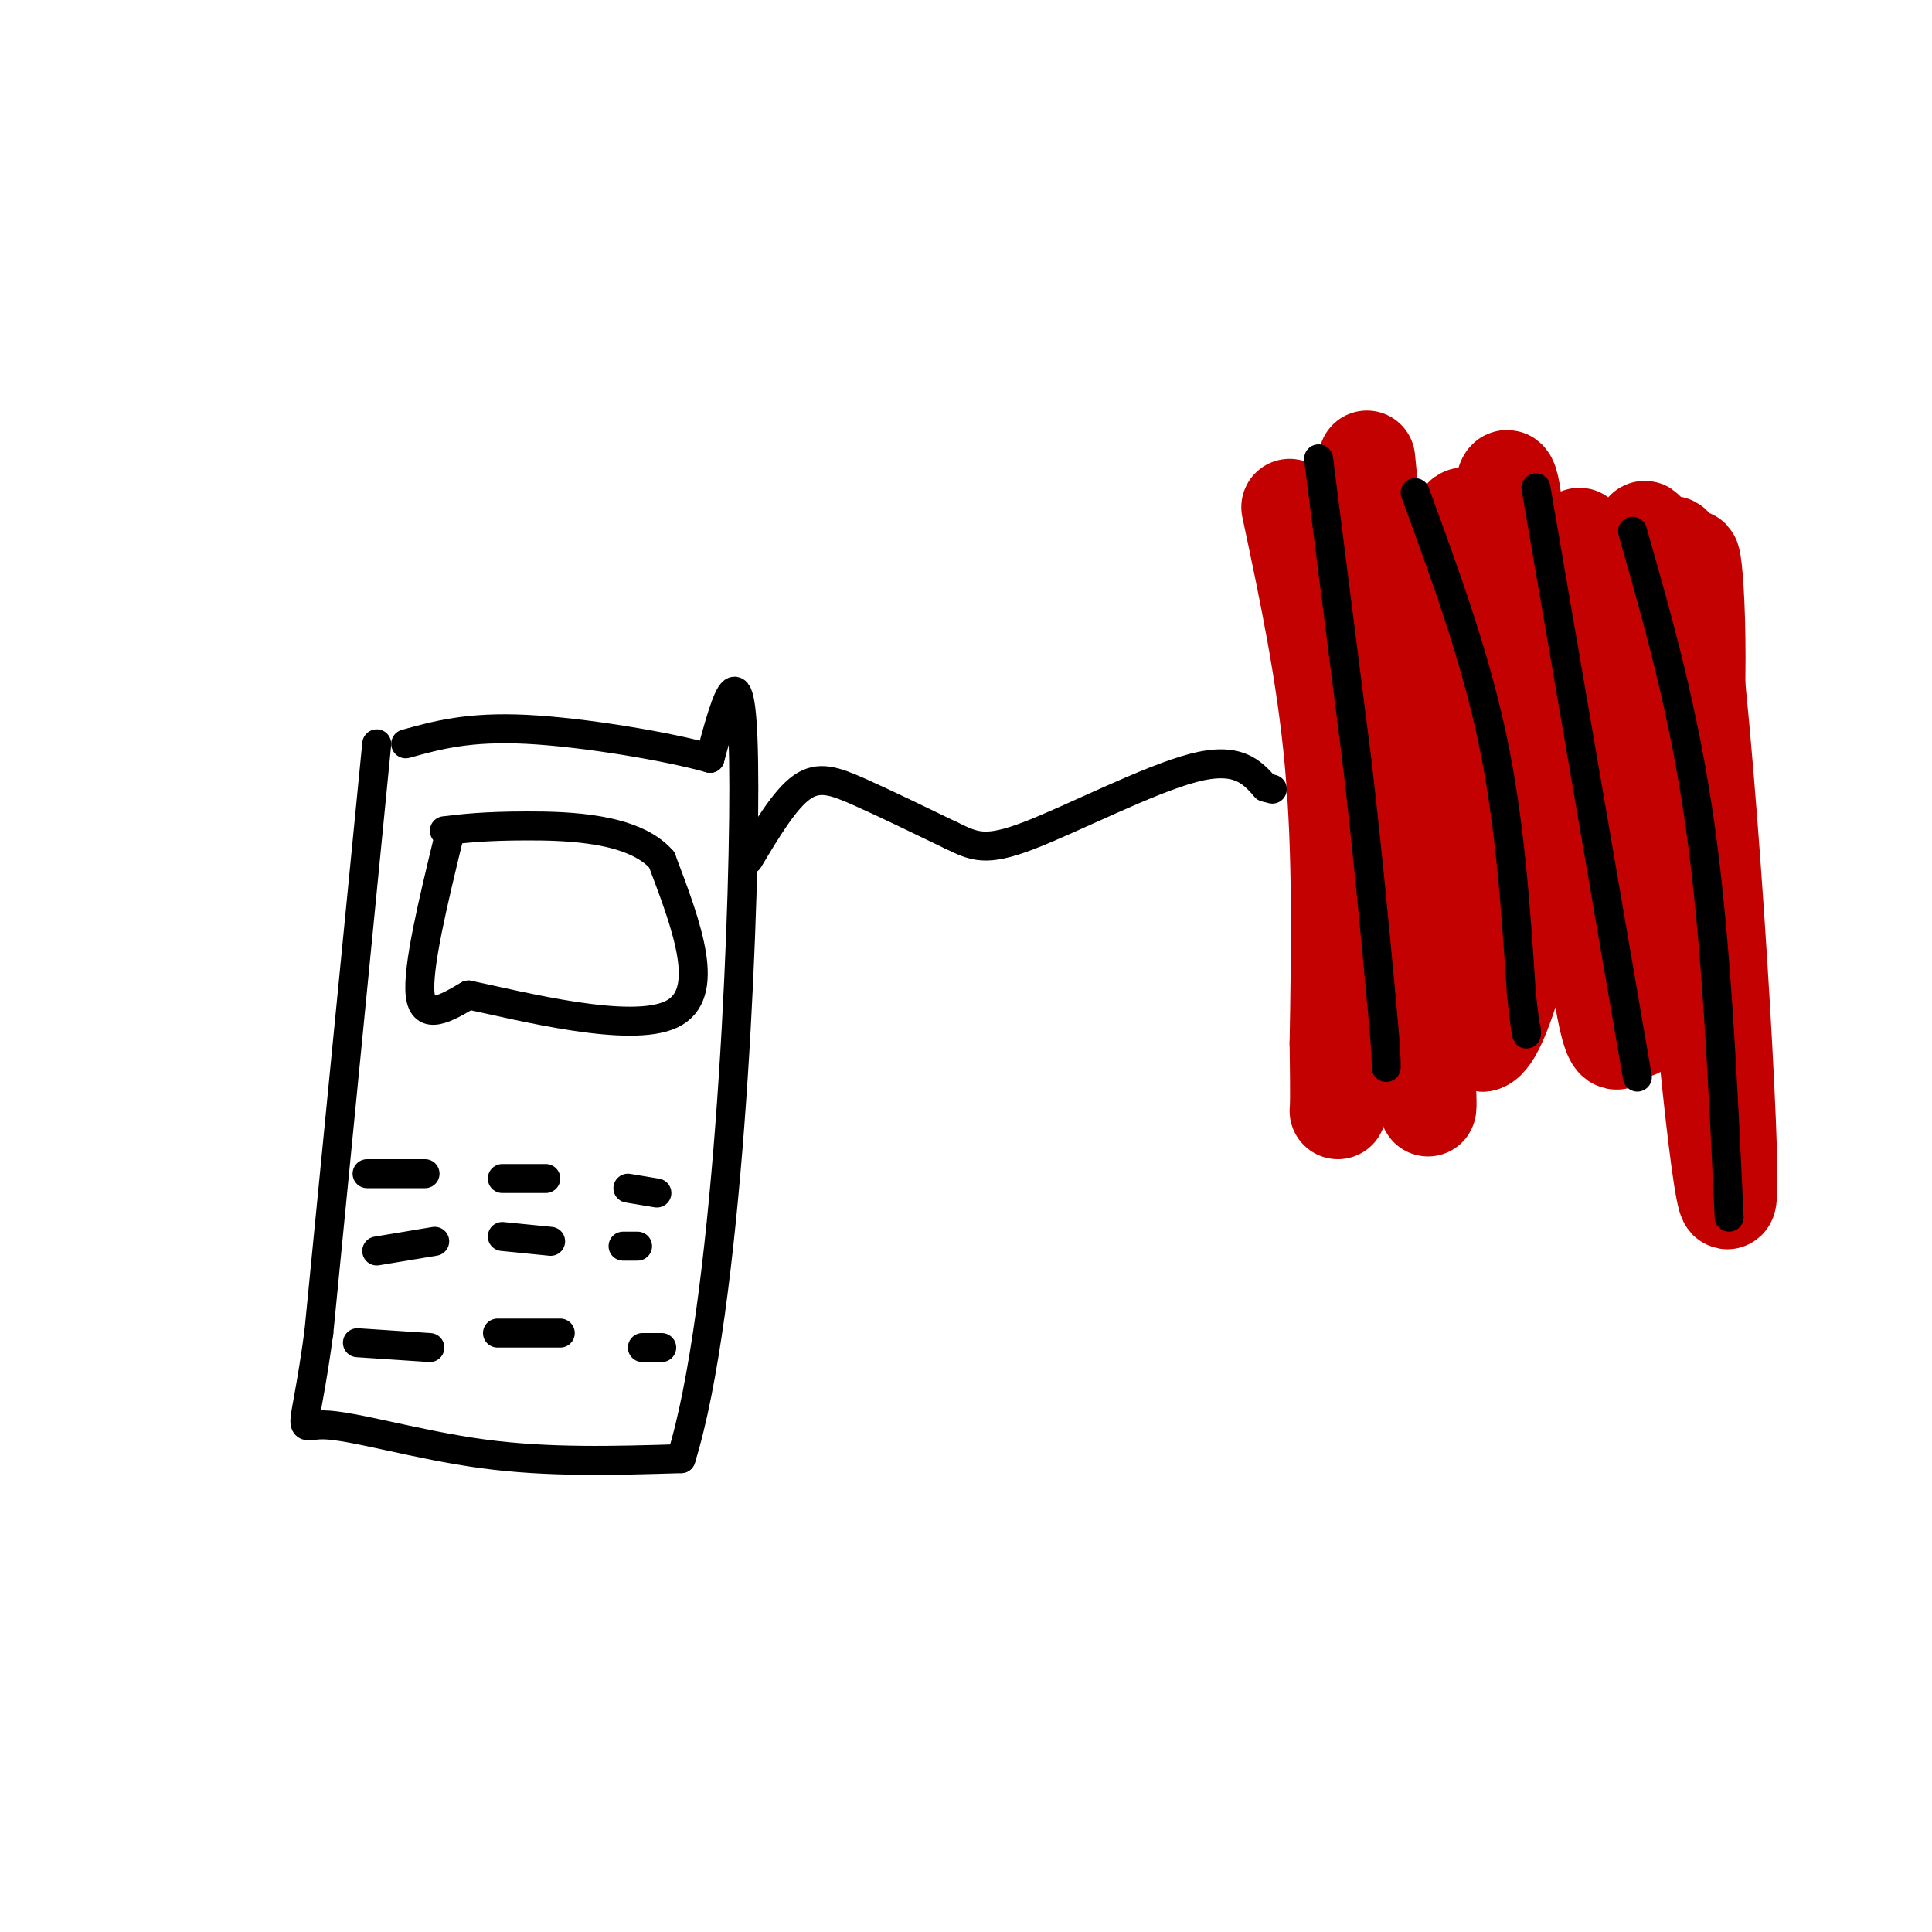 <svg viewBox='0 0 400 400' version='1.1' xmlns='http://www.w3.org/2000/svg' xmlns:xlink='http://www.w3.org/1999/xlink'><g fill='none' stroke='#000000' stroke-width='6' stroke-linecap='round' stroke-linejoin='round'><path d='M78,154c0.000,0.000 -12.000,122.000 -12,122'/><path d='M66,276c-3.107,22.833 -4.875,18.917 1,19c5.875,0.083 19.393,4.167 33,6c13.607,1.833 27.304,1.417 41,1'/><path d='M141,302c9.578,-30.467 13.022,-107.133 13,-139c-0.022,-31.867 -3.511,-18.933 -7,-6'/><path d='M147,157c-8.422,-2.400 -25.978,-5.400 -38,-6c-12.022,-0.600 -18.511,1.200 -25,3'/><path d='M76,243c0.000,0.000 12.000,0.000 12,0'/><path d='M104,244c0.000,0.000 9.000,0.000 9,0'/><path d='M130,246c0.000,0.000 6.000,1.000 6,1'/><path d='M78,259c0.000,0.000 12.000,-2.000 12,-2'/><path d='M104,256c0.000,0.000 10.000,1.000 10,1'/><path d='M129,258c0.000,0.000 3.000,0.000 3,0'/><path d='M74,278c0.000,0.000 15.000,1.000 15,1'/><path d='M103,276c0.000,0.000 13.000,0.000 13,0'/><path d='M133,279c0.000,0.000 4.000,0.000 4,0'/><path d='M93,173c-3.333,13.750 -6.667,27.500 -6,33c0.667,5.500 5.333,2.750 10,0'/><path d='M97,206c10.978,2.311 33.422,8.089 42,4c8.578,-4.089 3.289,-18.044 -2,-32'/><path d='M137,178c-5.778,-6.578 -19.222,-7.022 -28,-7c-8.778,0.022 -12.889,0.511 -17,1'/><path d='M155,178c3.733,-6.244 7.467,-12.489 11,-15c3.533,-2.511 6.867,-1.289 12,1c5.133,2.289 12.067,5.644 19,9'/><path d='M197,173c4.714,2.274 7.000,3.458 16,0c9.000,-3.458 24.714,-11.560 34,-14c9.286,-2.440 12.143,0.780 15,4'/><path d='M262,163c2.500,0.667 1.250,0.333 0,0'/></g>
<g fill='none' stroke='#C30101' stroke-width='6' stroke-linecap='round' stroke-linejoin='round'><path d='M266,111c0.000,0.000 0.100,0.100 0.1,0.1'/></g>
<g fill='none' stroke='#C30101' stroke-width='20' stroke-linecap='round' stroke-linejoin='round'><path d='M267,105c3.667,17.250 7.333,34.500 9,53c1.667,18.500 1.333,38.250 1,58'/><path d='M277,216c0.167,12.000 0.083,13.000 0,14'/><path d='M283,95c0.000,0.000 12.000,121.000 12,121'/><path d='M295,216c1.638,20.956 -0.266,12.845 1,6c1.266,-6.845 5.701,-12.425 9,-19c3.299,-6.575 5.462,-14.144 7,-31c1.538,-16.856 2.453,-43.000 2,-58c-0.453,-15.000 -2.272,-18.857 -3,-11c-0.728,7.857 -0.364,27.429 0,47'/><path d='M311,150c-0.098,20.744 -0.343,49.104 0,53c0.343,3.896 1.274,-16.671 0,-40c-1.274,-23.329 -4.754,-49.418 -7,-55c-2.246,-5.582 -3.259,9.343 -4,22c-0.741,12.657 -1.212,23.045 0,37c1.212,13.955 4.106,31.478 7,49'/><path d='M307,216c4.173,-0.935 11.104,-27.773 15,-54c3.896,-26.227 4.756,-51.844 5,-51c0.244,0.844 -0.126,28.150 1,53c1.126,24.850 3.750,47.243 6,51c2.250,3.757 4.125,-11.121 6,-26'/><path d='M340,189c1.474,-13.967 2.159,-35.883 2,-55c-0.159,-19.117 -1.161,-35.435 -3,-15c-1.839,20.435 -4.513,77.622 -2,91c2.513,13.378 10.215,-17.052 13,-45c2.785,-27.948 0.653,-53.414 0,-49c-0.653,4.414 0.174,38.707 1,73'/><path d='M351,189c2.209,31.931 7.231,75.260 7,54c-0.231,-21.260 -5.716,-107.108 -10,-126c-4.284,-18.892 -7.367,29.174 -7,44c0.367,14.826 4.183,-3.587 8,-22'/></g>
<g fill='none' stroke='#C30101' stroke-width='6' stroke-linecap='round' stroke-linejoin='round'><path d='M274,97c0.000,0.000 7.000,69.000 7,69'/><path d='M281,166c1.333,12.333 1.167,8.667 1,5'/></g>
<g fill='none' stroke='#000000' stroke-width='6' stroke-linecap='round' stroke-linejoin='round'><path d='M273,95c0.000,0.000 8.000,63.000 8,63'/><path d='M281,158c2.167,18.667 3.583,33.833 5,49'/><path d='M286,207c1.000,10.500 1.000,12.250 1,14'/><path d='M293,102c6.167,16.833 12.333,33.667 16,51c3.667,17.333 4.833,35.167 6,53'/><path d='M315,206c1.167,10.000 1.083,8.500 1,7'/><path d='M318,101c0.000,0.000 21.000,122.000 21,122'/><path d='M338,110c5.333,18.667 10.667,37.333 14,61c3.333,23.667 4.667,52.333 6,81'/></g>
</svg>